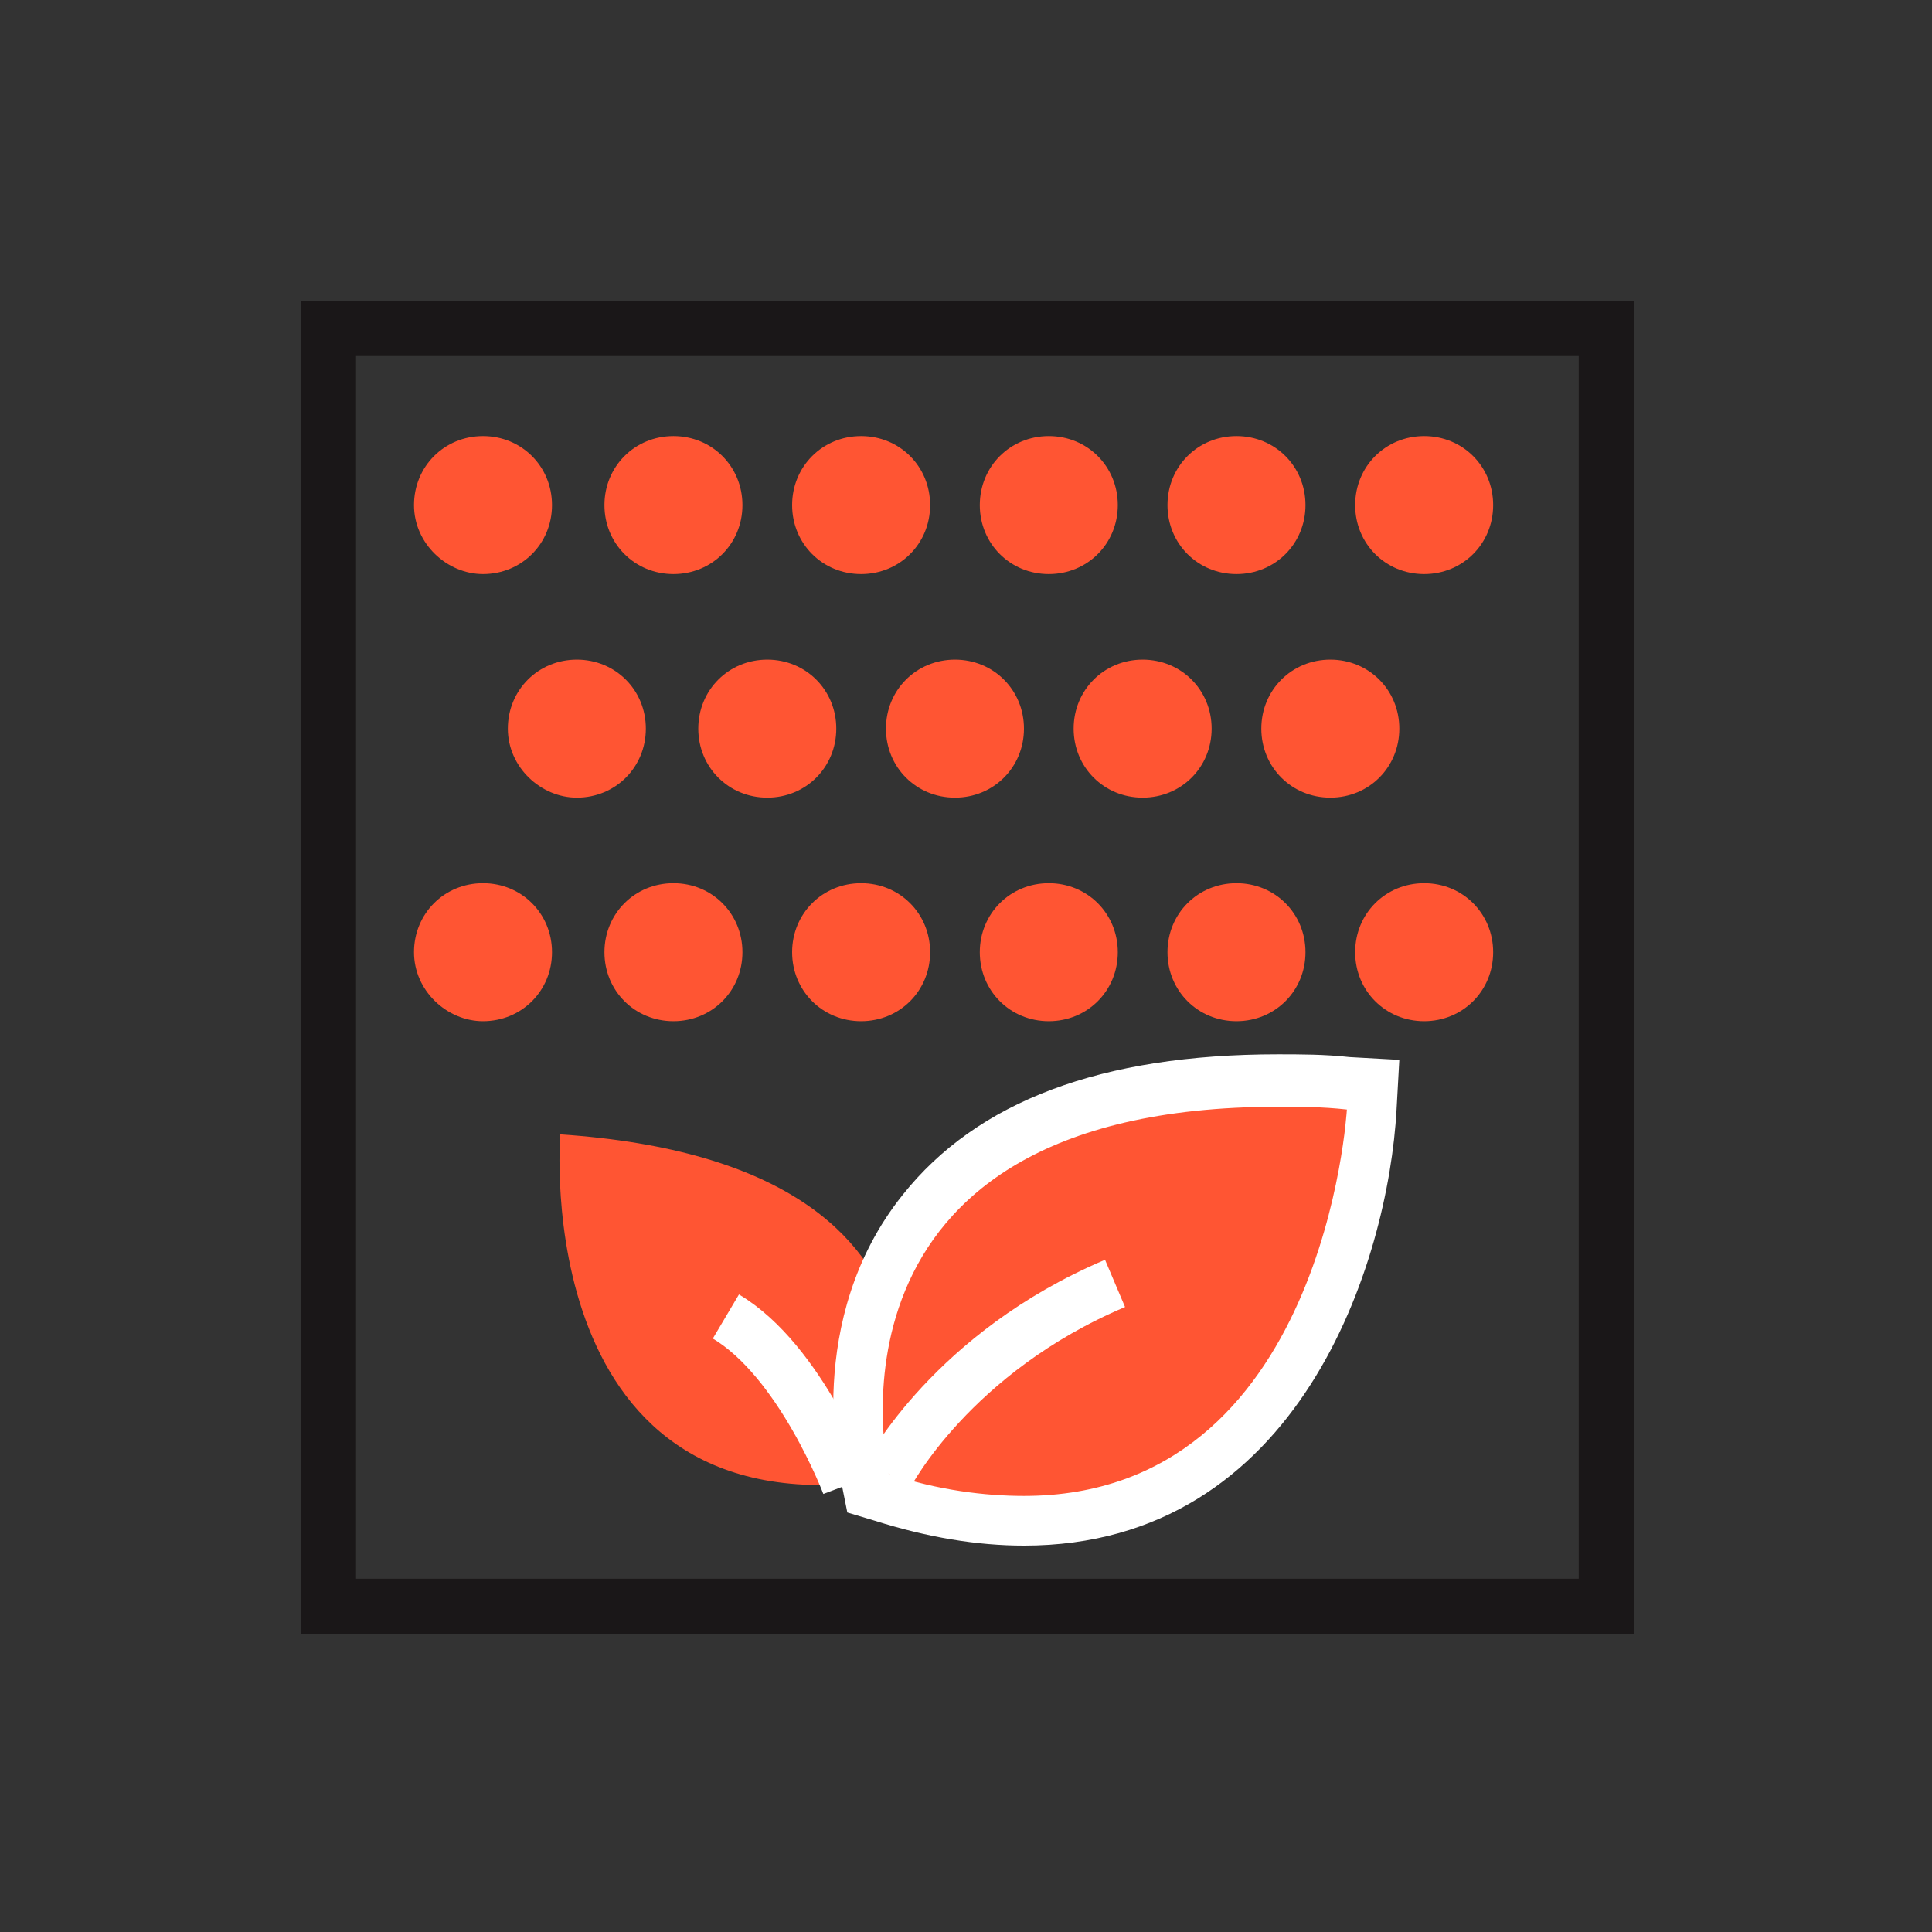 <?xml version="1.0" encoding="utf-8"?>
<!-- Generator: Adobe Illustrator 27.2.0, SVG Export Plug-In . SVG Version: 6.00 Build 0)  -->
<svg version="1.1" id="Livello_2_00000001663666778564511780000006525055044139946916_"
	 xmlns="http://www.w3.org/2000/svg" xmlns:xlink="http://www.w3.org/1999/xlink" x="0px" y="0px" viewBox="0 0 70 70"
	 style="enable-background:new 0 0 70 70;" xml:space="preserve">
<rect x="0" y="0" width="70" height="70" fill="#333333" stroke="none"/>
<style type="text/css">
	.st0{fill:#FF5533;}
	.st1{fill:#FFFFFF;}
	.st2{fill:none;stroke:#FFFFFF;stroke-width:1.858;stroke-miterlimit:10;}
	.st3{fill:none;stroke:#1A1718;stroke-width:2;stroke-miterlimit:10;}
</style>
<g>
	<path class="st0" d="M32.2,53.6c0,0,4.4-11.4-11.9-12.5C20.3,41.1,19.1,55.7,32.2,53.6"/>
	<path class="st0" d="M37.1,55.1c-1.6,0-3.3-0.3-5.2-0.8l-0.5-0.2l-0.1-0.5c-0.1-0.2-1.2-5.5,2.1-9.7c2.5-3.2,6.8-4.8,12.9-4.8
		c0.8,0,1.7,0,2.6,0.1l0.9,0.1v0.9C49.7,40.4,48.8,55.1,37.1,55.1"/>
	<path class="st1" d="M46.3,40.1c0.8,0,1.6,0,2.5,0.1c0,0-0.8,14-11.7,14c-1.4,0-3.1-0.2-4.9-0.8C32.2,53.4,29.1,40.1,46.3,40.1
		 M46.3,38.2v1.9V38.2L46.3,38.2c-6.4,0-10.9,1.7-13.6,5.1c-3.6,4.5-2.3,10.2-2.2,10.5l0.2,1l1,0.3c1.9,0.6,3.7,0.9,5.4,0.9
		c10,0,13.2-10.3,13.5-15.8l0.1-1.8l-1.8-0.1C48,38.2,47.1,38.2,46.3,38.2"/>
	<path class="st2" d="M40.4,46.5c-5.9,2.5-8.2,6.9-8.2,6.9"/>
	<path class="st2" d="M30.7,53.8c0,0-1.7-4.5-4.4-6.1"/>
	<path class="st0" d="M49.1,34.5c0-1.4,1.1-2.5,2.5-2.5s2.5,1.1,2.5,2.5S53,37,51.6,37C50.2,37,49.1,35.9,49.1,34.5"/>
	<path class="st0" d="M42.3,34.5c0-1.4,1.1-2.5,2.5-2.5s2.5,1.1,2.5,2.5S46.2,37,44.8,37C43.4,37,42.3,35.9,42.3,34.5"/>
	<path class="st0" d="M35.5,34.5c0-1.4,1.1-2.5,2.5-2.5s2.5,1.1,2.5,2.5S39.4,37,38,37S35.5,35.9,35.5,34.5"/>
	<path class="st0" d="M28.7,34.5c0-1.4,1.1-2.5,2.5-2.5c1.4,0,2.5,1.1,2.5,2.5S32.6,37,31.2,37C29.8,37,28.7,35.9,28.7,34.5"/>
	<path class="st0" d="M21.9,34.5c0-1.4,1.1-2.5,2.5-2.5s2.5,1.1,2.5,2.5S25.8,37,24.4,37S21.9,35.9,21.9,34.5"/>
	<path class="st0" d="M15,34.5c0-1.4,1.1-2.5,2.5-2.5s2.5,1.1,2.5,2.5S18.9,37,17.5,37C16.2,37,15,35.9,15,34.5"/>
	<path class="st0" d="M45.7,26.4c0-1.4,1.1-2.5,2.5-2.5s2.5,1.1,2.5,2.5s-1.1,2.5-2.5,2.5S45.7,27.8,45.7,26.4"/>
	<path class="st0" d="M38.9,26.4c0-1.4,1.1-2.5,2.5-2.5s2.5,1.1,2.5,2.5s-1.1,2.5-2.5,2.5S38.9,27.8,38.9,26.4"/>
	<path class="st0" d="M32.1,26.4c0-1.4,1.1-2.5,2.5-2.5s2.5,1.1,2.5,2.5s-1.1,2.5-2.5,2.5C33.2,28.9,32.1,27.8,32.1,26.4"/>
	<path class="st0" d="M25.3,26.4c0-1.4,1.1-2.5,2.5-2.5s2.5,1.1,2.5,2.5s-1.1,2.5-2.5,2.5S25.3,27.8,25.3,26.4"/>
	<path class="st0" d="M18.4,26.4c0-1.4,1.1-2.5,2.5-2.5s2.5,1.1,2.5,2.5s-1.1,2.5-2.5,2.5C19.6,28.9,18.4,27.8,18.4,26.4"/>
	<path class="st0" d="M49.1,18.3c0-1.4,1.1-2.5,2.5-2.5s2.5,1.1,2.5,2.5s-1.1,2.5-2.5,2.5C50.2,20.8,49.1,19.7,49.1,18.3"/>
	<path class="st0" d="M42.3,18.3c0-1.4,1.1-2.5,2.5-2.5s2.5,1.1,2.5,2.5s-1.1,2.5-2.5,2.5C43.4,20.8,42.3,19.7,42.3,18.3"/>
	<path class="st0" d="M35.5,18.3c0-1.4,1.1-2.5,2.5-2.5s2.5,1.1,2.5,2.5s-1.1,2.5-2.5,2.5S35.5,19.7,35.5,18.3"/>
	<path class="st0" d="M28.7,18.3c0-1.4,1.1-2.5,2.5-2.5c1.4,0,2.5,1.1,2.5,2.5s-1.1,2.5-2.5,2.5S28.7,19.7,28.7,18.3"/>
	<path class="st0" d="M21.9,18.3c0-1.4,1.1-2.5,2.5-2.5s2.5,1.1,2.5,2.5s-1.1,2.5-2.5,2.5S21.9,19.7,21.9,18.3"/>
	<path class="st0" d="M15,18.3c0-1.4,1.1-2.5,2.5-2.5s2.5,1.1,2.5,2.5s-1.1,2.5-2.5,2.5C16.2,20.8,15,19.7,15,18.3"/>
	<rect x="11.9" y="11.9" class="st3" width="46.3" height="46.3"/>
</g>
</svg>
